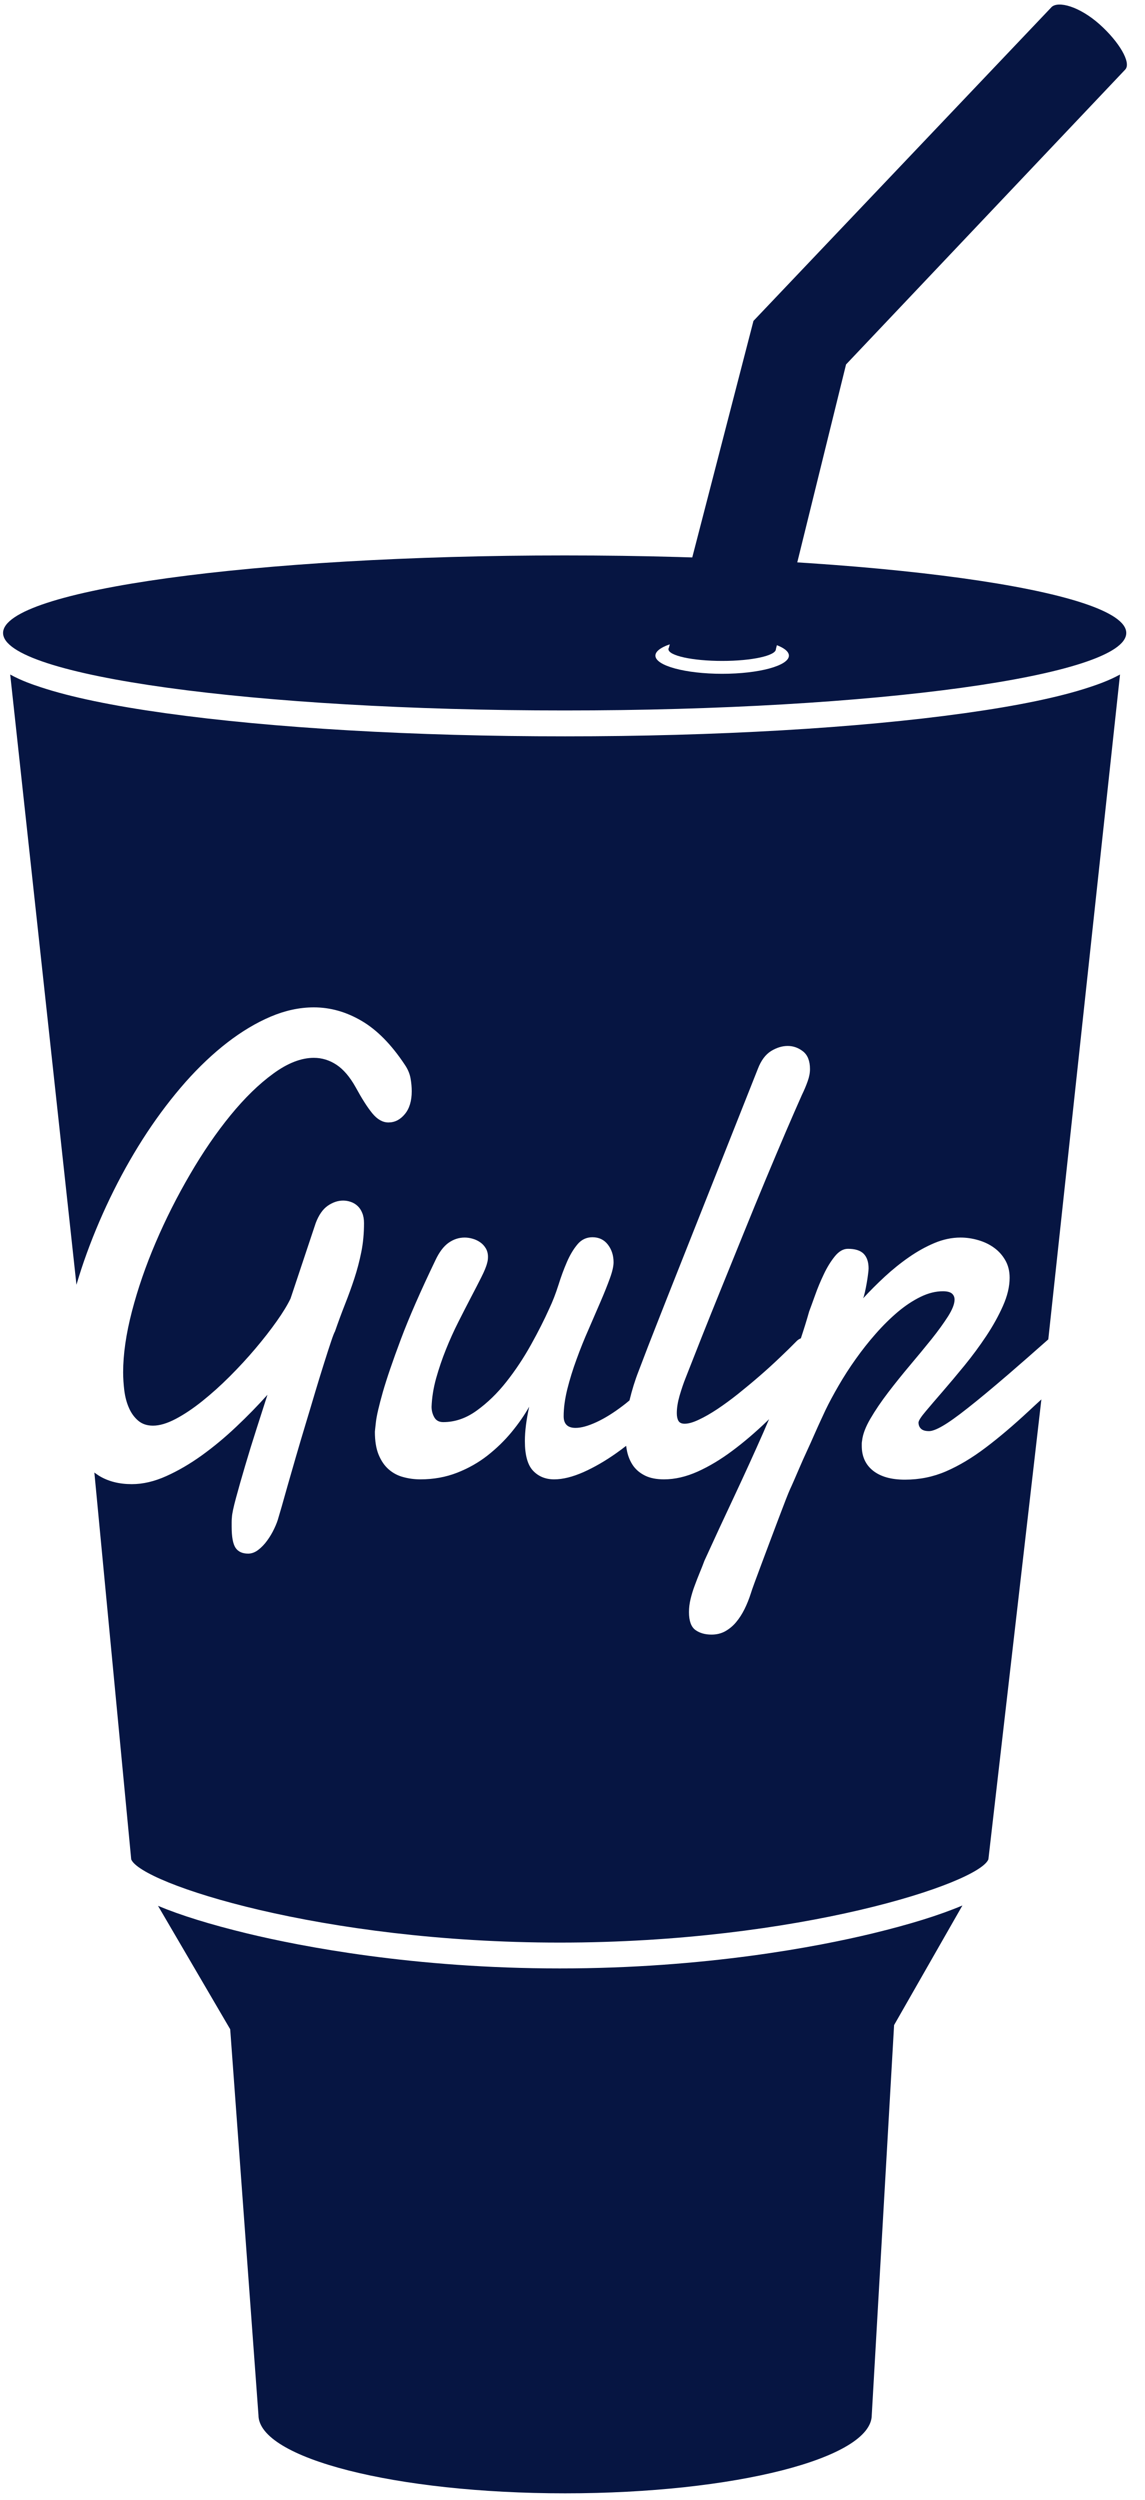 <svg width="22" height="48" viewBox="0 0 22 48" fill="none" xmlns="http://www.w3.org/2000/svg">
<g clip-path="url(#clip0_278_10979)">
<path fill-rule="evenodd" clip-rule="evenodd" d="M10.756 37.797C7.956 37.797 5.793 37.377 4.752 37.126C4.041 36.954 3.47 36.777 3.036 36.595L4.423 38.965L4.966 46.373C4.966 47.203 7.604 47.876 10.858 47.876C14.112 47.876 16.75 47.203 16.75 46.373L17.179 38.885L18.492 36.588C18.056 36.773 17.48 36.952 16.76 37.126C15.719 37.377 13.556 37.797 10.756 37.797ZM18.537 13.694C16.482 13.981 13.755 14.139 10.858 14.139C7.96 14.139 5.233 13.981 3.178 13.694C2.16 13.552 1.355 13.385 0.785 13.196C0.648 13.151 0.418 13.075 0.196 12.952L1.469 24.67C1.528 24.468 1.594 24.266 1.667 24.066C1.817 23.654 1.99 23.252 2.186 22.859C2.382 22.466 2.596 22.094 2.827 21.744C3.058 21.395 3.304 21.073 3.564 20.778C3.825 20.484 4.093 20.231 4.367 20.019C4.642 19.807 4.919 19.641 5.198 19.522C5.478 19.403 5.755 19.343 6.03 19.343C6.346 19.343 6.652 19.429 6.947 19.602C7.243 19.775 7.519 20.055 7.776 20.442C7.835 20.528 7.872 20.616 7.888 20.704C7.904 20.793 7.911 20.876 7.911 20.954C7.911 21.139 7.867 21.286 7.779 21.392C7.69 21.5 7.585 21.553 7.463 21.553C7.352 21.553 7.249 21.494 7.153 21.377C7.057 21.26 6.951 21.092 6.832 20.874C6.721 20.676 6.599 20.534 6.465 20.445C6.331 20.357 6.186 20.312 6.03 20.312C5.787 20.312 5.527 20.413 5.251 20.615C4.974 20.816 4.701 21.083 4.43 21.414C4.159 21.745 3.899 22.124 3.651 22.55C3.402 22.976 3.182 23.412 2.991 23.859C2.8 24.305 2.648 24.746 2.535 25.18C2.422 25.614 2.366 26.004 2.366 26.35C2.366 26.465 2.374 26.584 2.389 26.705C2.405 26.826 2.434 26.936 2.478 27.035C2.521 27.134 2.58 27.215 2.655 27.279C2.73 27.343 2.824 27.375 2.939 27.375C3.068 27.375 3.213 27.331 3.377 27.245C3.54 27.159 3.71 27.045 3.885 26.905C4.06 26.765 4.237 26.607 4.414 26.43C4.591 26.253 4.756 26.074 4.909 25.893C5.062 25.712 5.198 25.538 5.316 25.371C5.434 25.205 5.522 25.06 5.582 24.936L6.066 23.485C6.125 23.329 6.203 23.218 6.298 23.152C6.394 23.086 6.492 23.053 6.593 23.053C6.641 23.053 6.69 23.061 6.739 23.078C6.787 23.094 6.831 23.12 6.869 23.155C6.907 23.19 6.938 23.235 6.96 23.291C6.983 23.346 6.994 23.411 6.994 23.485C6.994 23.683 6.977 23.868 6.942 24.041C6.907 24.214 6.863 24.383 6.809 24.547C6.755 24.712 6.695 24.877 6.629 25.044C6.563 25.211 6.499 25.385 6.436 25.566C6.423 25.587 6.397 25.651 6.361 25.76C6.324 25.869 6.28 26.006 6.228 26.171C6.176 26.335 6.119 26.52 6.058 26.723C5.998 26.927 5.935 27.135 5.871 27.347C5.807 27.559 5.745 27.767 5.686 27.971C5.627 28.174 5.574 28.358 5.527 28.523C5.48 28.688 5.441 28.825 5.41 28.937C5.378 29.048 5.359 29.113 5.352 29.134C5.335 29.2 5.307 29.273 5.269 29.353C5.231 29.433 5.186 29.51 5.133 29.582C5.081 29.654 5.024 29.713 4.961 29.761C4.899 29.808 4.835 29.832 4.768 29.832C4.657 29.832 4.576 29.795 4.526 29.721C4.476 29.646 4.451 29.511 4.451 29.313V29.227C4.451 29.198 4.452 29.167 4.456 29.134C4.459 29.068 4.485 28.945 4.534 28.764C4.583 28.583 4.641 28.378 4.709 28.149C4.776 27.921 4.849 27.684 4.928 27.439C5.006 27.195 5.076 26.976 5.139 26.782C4.954 26.988 4.755 27.193 4.539 27.396C4.324 27.6 4.103 27.783 3.877 27.946C3.651 28.108 3.424 28.241 3.194 28.344C2.965 28.447 2.744 28.498 2.533 28.498C2.289 28.498 2.08 28.445 1.904 28.338C1.873 28.318 1.843 28.297 1.813 28.275L2.521 35.703C2.706 36.165 6.178 37.301 10.756 37.301C15.336 37.301 18.81 36.164 18.991 35.702L20.009 26.871C19.924 26.948 19.842 27.024 19.764 27.097C19.472 27.368 19.197 27.602 18.938 27.797C18.679 27.993 18.426 28.144 18.179 28.251C17.933 28.358 17.668 28.412 17.387 28.412C17.123 28.412 16.919 28.354 16.774 28.239C16.63 28.124 16.558 27.965 16.558 27.764V27.717C16.558 27.703 16.56 27.685 16.564 27.665C16.577 27.541 16.631 27.399 16.725 27.239C16.819 27.078 16.932 26.912 17.064 26.739C17.196 26.566 17.337 26.391 17.486 26.214C17.635 26.037 17.774 25.869 17.901 25.711C18.027 25.553 18.132 25.407 18.216 25.276C18.299 25.144 18.341 25.037 18.341 24.955C18.341 24.905 18.323 24.866 18.289 24.837C18.254 24.809 18.197 24.794 18.117 24.794C17.978 24.794 17.834 24.83 17.687 24.902C17.539 24.974 17.393 25.071 17.249 25.192C17.105 25.314 16.964 25.453 16.827 25.609C16.689 25.765 16.561 25.928 16.441 26.097C16.321 26.265 16.212 26.435 16.113 26.606C16.014 26.777 15.929 26.934 15.86 27.078C15.839 27.124 15.809 27.188 15.771 27.27C15.733 27.352 15.691 27.445 15.646 27.547C15.601 27.651 15.553 27.756 15.503 27.865C15.452 27.975 15.406 28.078 15.365 28.174C15.323 28.271 15.286 28.357 15.253 28.433C15.22 28.509 15.196 28.562 15.182 28.591C15.165 28.628 15.136 28.698 15.096 28.801C15.056 28.904 15.01 29.024 14.958 29.162C14.906 29.3 14.851 29.445 14.794 29.597C14.737 29.749 14.683 29.893 14.632 30.029C14.582 30.165 14.538 30.284 14.499 30.387C14.461 30.49 14.437 30.56 14.426 30.597C14.392 30.704 14.351 30.805 14.304 30.9C14.257 30.994 14.203 31.078 14.142 31.15C14.082 31.222 14.012 31.279 13.934 31.323C13.856 31.366 13.768 31.387 13.671 31.387C13.546 31.387 13.442 31.357 13.361 31.298C13.279 31.238 13.238 31.124 13.238 30.955C13.238 30.873 13.248 30.789 13.269 30.702C13.29 30.616 13.316 30.53 13.348 30.446C13.379 30.361 13.411 30.279 13.444 30.199C13.477 30.119 13.508 30.042 13.535 29.968C13.723 29.556 13.914 29.143 14.109 28.73C14.303 28.316 14.49 27.907 14.669 27.501C14.706 27.417 14.74 27.334 14.777 27.25C14.766 27.26 14.755 27.272 14.745 27.282C14.518 27.5 14.294 27.692 14.069 27.859C13.845 28.026 13.623 28.159 13.402 28.258C13.182 28.356 12.967 28.406 12.758 28.406C12.616 28.406 12.497 28.383 12.402 28.338C12.306 28.292 12.23 28.231 12.172 28.153C12.115 28.074 12.074 27.982 12.05 27.875C12.041 27.838 12.036 27.8 12.031 27.762C11.97 27.809 11.909 27.856 11.847 27.899C11.631 28.052 11.419 28.174 11.211 28.267C11.002 28.359 10.814 28.406 10.648 28.406C10.481 28.406 10.345 28.35 10.241 28.239C10.137 28.128 10.085 27.939 10.085 27.671C10.085 27.482 10.113 27.261 10.168 27.011C10.078 27.171 9.965 27.334 9.83 27.498C9.694 27.663 9.539 27.813 9.366 27.949C9.192 28.085 8.997 28.195 8.782 28.279C8.566 28.363 8.332 28.406 8.078 28.406C7.963 28.406 7.853 28.391 7.747 28.362C7.641 28.334 7.548 28.284 7.468 28.214C7.388 28.144 7.324 28.051 7.275 27.933C7.227 27.816 7.203 27.669 7.203 27.492C7.203 27.488 7.209 27.425 7.223 27.304C7.237 27.182 7.282 26.991 7.356 26.729C7.431 26.468 7.547 26.13 7.703 25.714C7.859 25.298 8.08 24.794 8.365 24.201C8.438 24.045 8.522 23.933 8.617 23.865C8.713 23.797 8.816 23.763 8.928 23.763C8.976 23.763 9.027 23.77 9.079 23.785C9.131 23.799 9.18 23.822 9.225 23.853C9.27 23.884 9.306 23.923 9.334 23.97C9.362 24.017 9.376 24.072 9.376 24.134C9.376 24.175 9.371 24.214 9.36 24.251C9.343 24.321 9.305 24.412 9.248 24.525C9.191 24.639 9.124 24.768 9.047 24.915C8.971 25.061 8.89 25.218 8.805 25.387C8.72 25.555 8.641 25.73 8.568 25.912C8.495 26.093 8.433 26.277 8.38 26.464C8.328 26.651 8.299 26.834 8.292 27.011C8.292 27.084 8.309 27.152 8.344 27.214C8.379 27.276 8.436 27.307 8.516 27.307C8.742 27.307 8.957 27.233 9.162 27.084C9.367 26.936 9.557 26.752 9.73 26.532C9.904 26.312 10.061 26.075 10.202 25.822C10.343 25.569 10.46 25.337 10.554 25.127C10.62 24.988 10.678 24.837 10.729 24.677C10.779 24.516 10.834 24.368 10.893 24.232C10.952 24.096 11.02 23.983 11.096 23.893C11.172 23.802 11.268 23.757 11.383 23.757C11.508 23.757 11.607 23.804 11.68 23.899C11.753 23.994 11.789 24.107 11.789 24.238C11.789 24.312 11.766 24.415 11.719 24.544C11.672 24.674 11.613 24.822 11.541 24.989C11.47 25.155 11.393 25.333 11.31 25.523C11.226 25.712 11.149 25.904 11.078 26.1C11.006 26.295 10.947 26.487 10.9 26.674C10.854 26.861 10.83 27.035 10.83 27.195C10.83 27.344 10.907 27.418 11.059 27.418C11.167 27.418 11.301 27.381 11.461 27.307C11.621 27.233 11.788 27.129 11.964 26.995C12.008 26.962 12.052 26.927 12.095 26.89C12.144 26.688 12.202 26.501 12.269 26.331C12.39 26.01 12.514 25.691 12.639 25.375C12.764 25.058 12.878 24.767 12.983 24.504L14.562 20.522C14.624 20.361 14.709 20.248 14.815 20.182C14.921 20.117 15.028 20.084 15.135 20.084C15.243 20.084 15.341 20.119 15.43 20.189C15.518 20.259 15.563 20.372 15.563 20.528C15.563 20.602 15.548 20.681 15.518 20.763C15.489 20.845 15.452 20.934 15.406 21.028C15.32 21.222 15.216 21.458 15.096 21.738C14.976 22.018 14.848 22.323 14.71 22.652C14.573 22.981 14.432 23.324 14.288 23.68C14.144 24.036 14.003 24.383 13.866 24.72C13.729 25.058 13.6 25.377 13.48 25.68C13.361 25.983 13.257 26.245 13.17 26.467C13.132 26.562 13.095 26.672 13.058 26.797C13.022 26.923 13.004 27.035 13.004 27.134C13.004 27.195 13.014 27.245 13.035 27.282C13.056 27.319 13.096 27.338 13.155 27.338C13.228 27.338 13.319 27.312 13.428 27.26C13.538 27.209 13.656 27.141 13.783 27.057C13.91 26.972 14.042 26.876 14.179 26.767C14.316 26.657 14.453 26.544 14.588 26.427C14.724 26.31 14.853 26.192 14.976 26.075C15.1 25.958 15.21 25.85 15.307 25.751C15.33 25.727 15.358 25.71 15.388 25.698C15.446 25.523 15.5 25.351 15.547 25.183C15.575 25.109 15.613 25.004 15.662 24.868C15.71 24.732 15.766 24.599 15.829 24.467C15.891 24.335 15.962 24.221 16.04 24.124C16.118 24.028 16.202 23.979 16.292 23.979C16.431 23.979 16.532 24.011 16.595 24.075C16.657 24.139 16.689 24.232 16.689 24.356C16.689 24.381 16.685 24.42 16.678 24.473C16.671 24.527 16.663 24.583 16.652 24.643C16.642 24.703 16.63 24.759 16.618 24.813C16.606 24.866 16.595 24.905 16.584 24.93C16.713 24.79 16.852 24.651 17.001 24.513C17.151 24.375 17.305 24.251 17.465 24.14C17.625 24.029 17.788 23.938 17.955 23.868C18.122 23.798 18.289 23.763 18.456 23.763C18.57 23.763 18.684 23.78 18.797 23.813C18.91 23.846 19.011 23.894 19.099 23.958C19.188 24.022 19.26 24.102 19.315 24.198C19.371 24.295 19.399 24.407 19.399 24.535C19.399 24.704 19.356 24.884 19.271 25.075C19.186 25.267 19.079 25.459 18.951 25.652C18.822 25.846 18.683 26.034 18.534 26.217C18.384 26.4 18.244 26.567 18.114 26.717C17.984 26.867 17.874 26.995 17.786 27.1C17.697 27.205 17.651 27.276 17.648 27.313C17.648 27.362 17.663 27.402 17.695 27.433C17.726 27.464 17.778 27.48 17.851 27.48C17.91 27.48 17.997 27.447 18.111 27.381C18.226 27.315 18.387 27.201 18.593 27.038C18.8 26.876 19.063 26.657 19.381 26.384C19.599 26.196 19.854 25.973 20.142 25.718L21.52 12.952C21.298 13.074 21.067 13.151 20.931 13.196C20.361 13.385 19.555 13.552 18.537 13.694ZM10.85 10.665C4.89 10.665 0.059 11.332 0.059 12.154C0.059 12.976 4.89 13.642 10.85 13.642C16.809 13.642 21.64 12.976 21.64 12.154C21.64 11.332 16.809 10.665 10.85 10.665ZM15.158 12.589C15.158 12.782 14.584 12.938 13.876 12.938C13.167 12.938 12.593 12.782 12.593 12.589C12.593 12.396 13.167 12.239 13.876 12.239C14.584 12.239 15.158 12.396 15.158 12.589Z" fill="#061542"/>
<path fill-rule="evenodd" clip-rule="evenodd" d="M12.853 12.434C12.847 12.444 12.843 12.455 12.843 12.465C12.843 12.59 13.306 12.691 13.876 12.691C14.446 12.691 14.908 12.59 14.908 12.465L16.256 6.998L21.619 1.337C21.62 1.335 21.622 1.333 21.623 1.332C21.737 1.203 21.507 0.806 21.125 0.465C20.742 0.125 20.33 0.009 20.201 0.139C20.201 0.14 20.2 0.141 20.199 0.142L14.477 6.162L12.853 12.434Z" fill="#061542"/>
</g>
<defs>
<clipPath id="clip0_278_10979">
<rect width="21.705" height="48" fill="white"/>
</clipPath>
</defs>
</svg>
